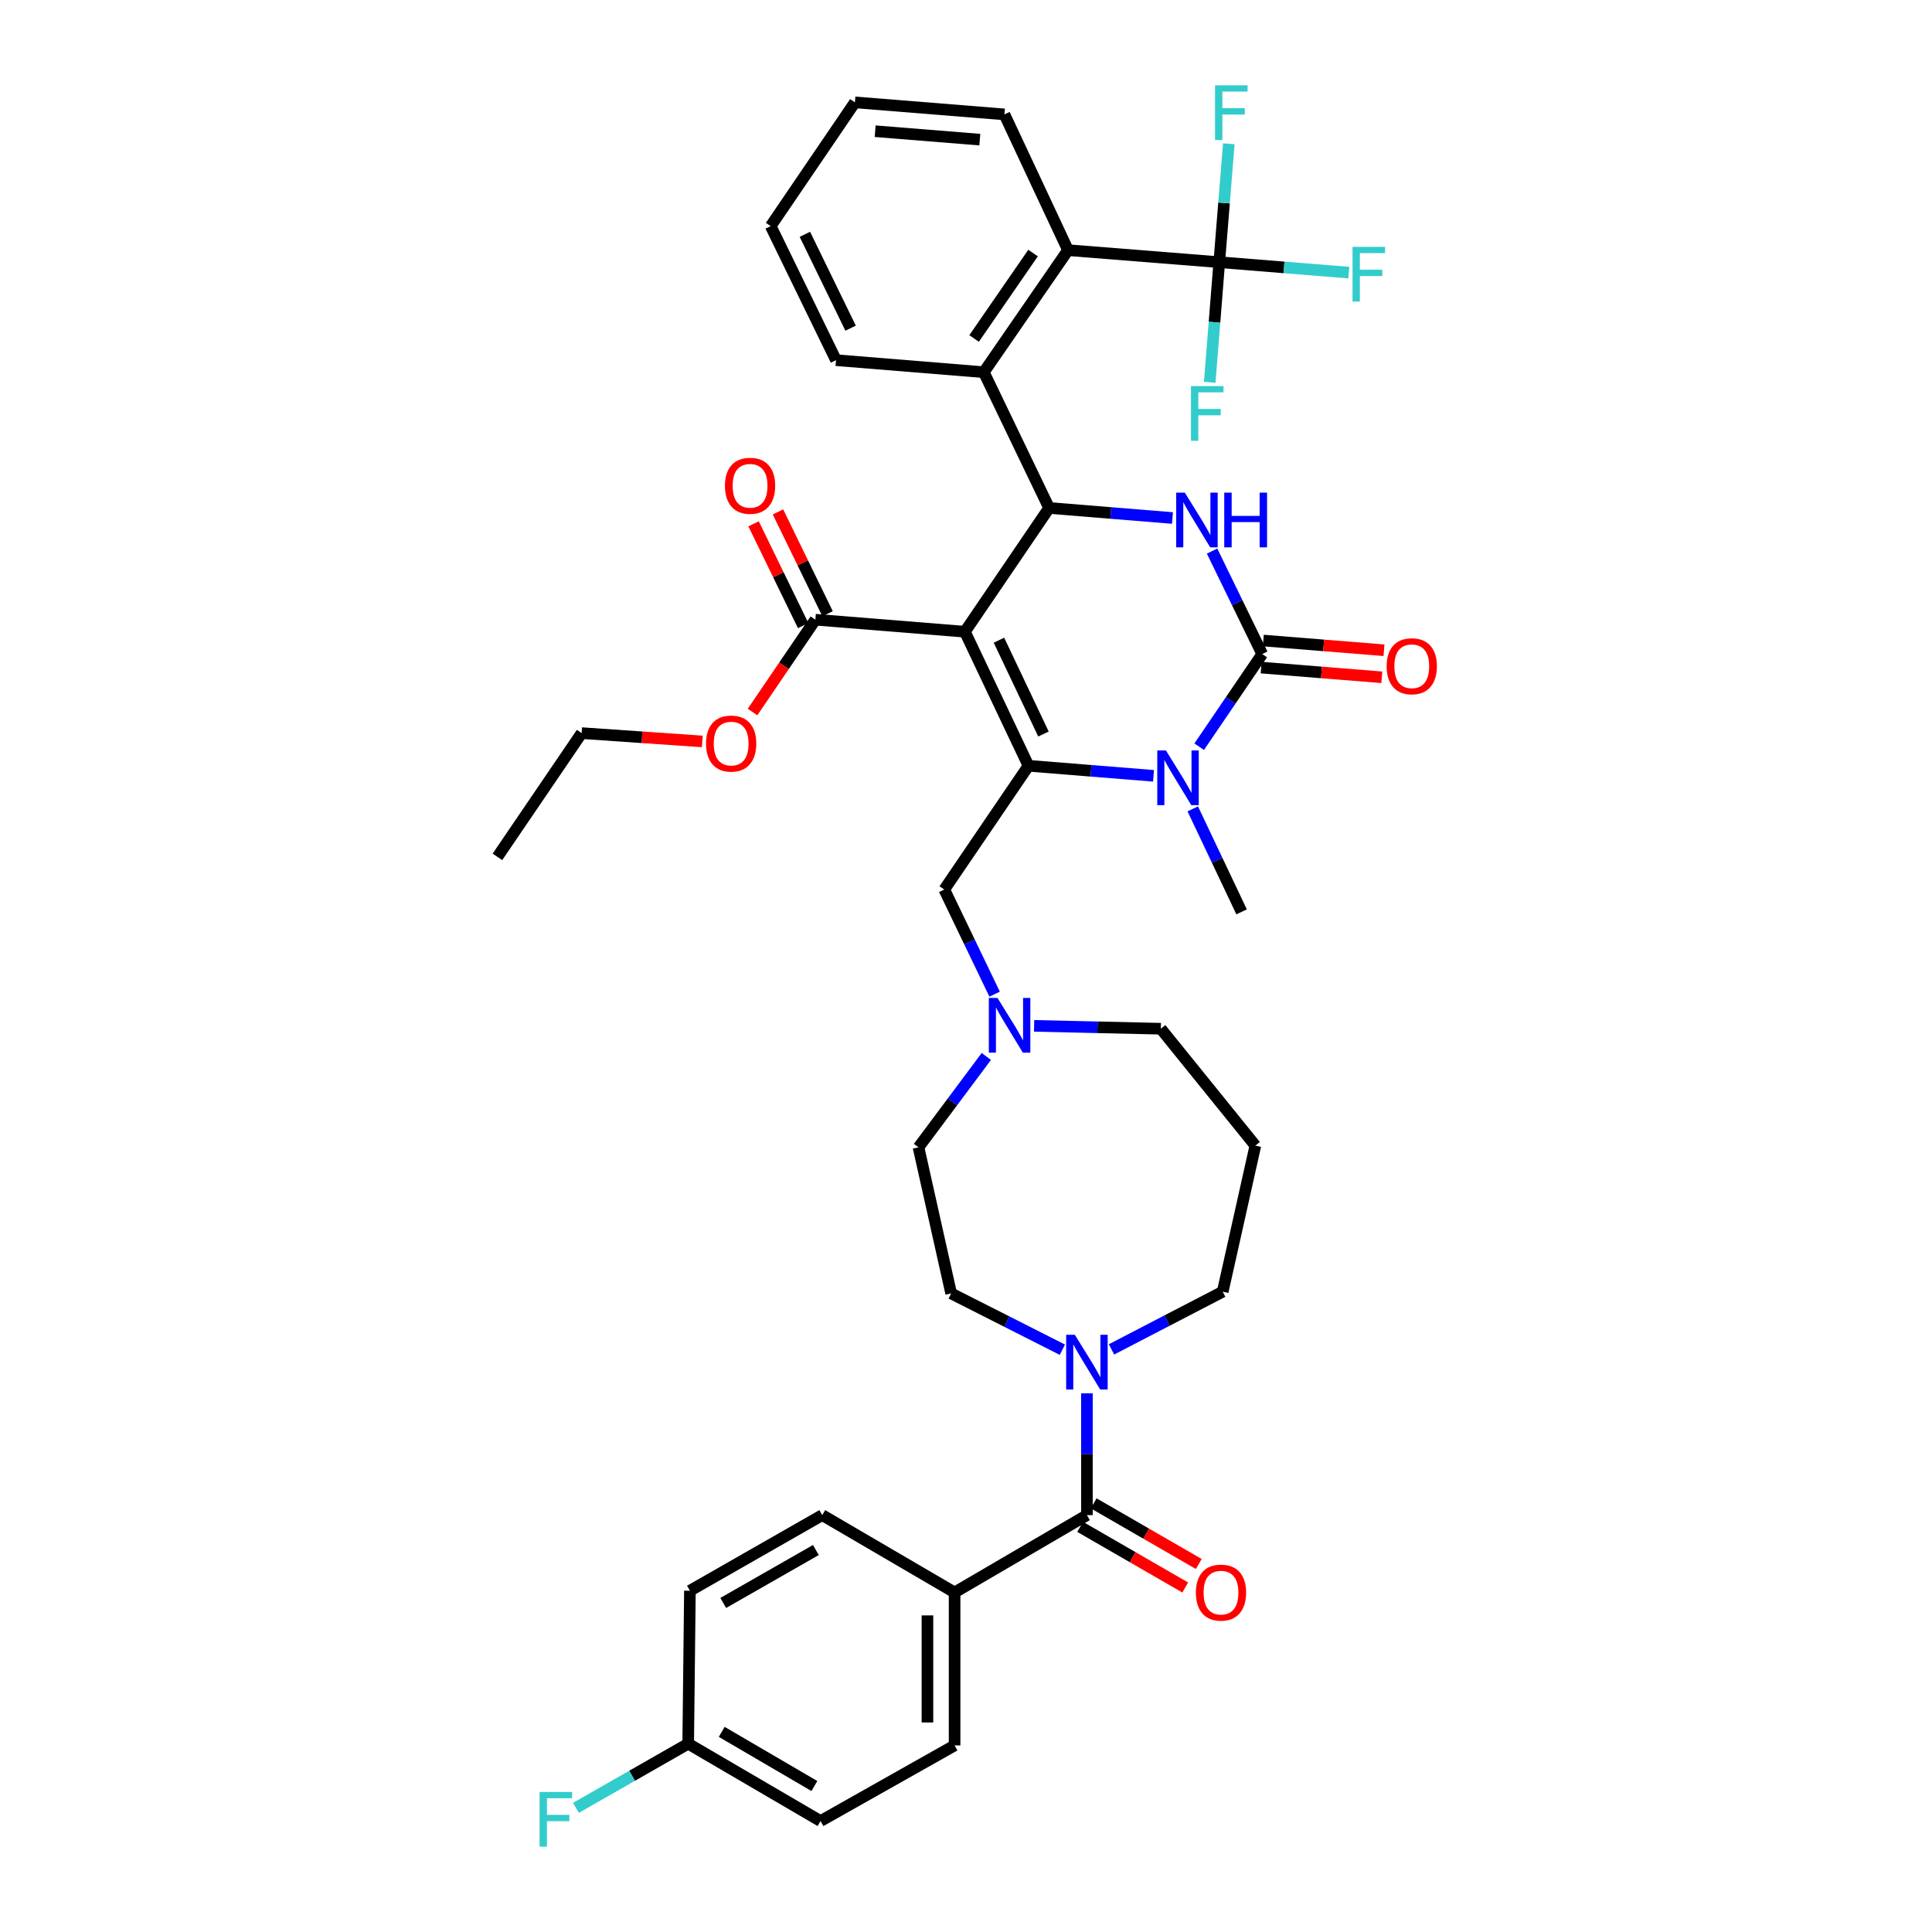 <?xml version='1.0' encoding='iso-8859-1'?>
<svg version='1.1' baseProfile='full'
              xmlns='http://www.w3.org/2000/svg'
                      xmlns:rdkit='http://www.rdkit.org/xml'
                      xmlns:xlink='http://www.w3.org/1999/xlink'
                  xml:space='preserve'
width='1000px' height='1000px' viewBox='0 0 1000 1000'>
<!-- END OF HEADER -->
<rect style='opacity:1.0;fill:#FFFFFF;stroke:none' width='1000' height='1000' x='0' y='0'> </rect>
<path class='bond-0' d='M 494.094,824.253 L 494.094,903.43' style='fill:none;fill-rule:evenodd;stroke:#000000;stroke-width:6px;stroke-linecap:butt;stroke-linejoin:miter;stroke-opacity:1' />
<path class='bond-0' d='M 480.049,836.13 L 480.049,891.554' style='fill:none;fill-rule:evenodd;stroke:#000000;stroke-width:6px;stroke-linecap:butt;stroke-linejoin:miter;stroke-opacity:1' />
<path class='bond-1' d='M 494.094,824.253 L 425.6,784.224' style='fill:none;fill-rule:evenodd;stroke:#000000;stroke-width:6px;stroke-linecap:butt;stroke-linejoin:miter;stroke-opacity:1' />
<path class='bond-2' d='M 494.094,824.253 L 562.589,784.224' style='fill:none;fill-rule:evenodd;stroke:#000000;stroke-width:6px;stroke-linecap:butt;stroke-linejoin:miter;stroke-opacity:1' />
<path class='bond-3' d='M 549.88,698.612 L 521.098,684.039' style='fill:none;fill-rule:evenodd;stroke:#0000FF;stroke-width:6px;stroke-linecap:butt;stroke-linejoin:miter;stroke-opacity:1' />
<path class='bond-3' d='M 521.098,684.039 L 492.315,669.465' style='fill:none;fill-rule:evenodd;stroke:#000000;stroke-width:6px;stroke-linecap:butt;stroke-linejoin:miter;stroke-opacity:1' />
<path class='bond-4' d='M 562.589,721.186 L 562.589,752.705' style='fill:none;fill-rule:evenodd;stroke:#0000FF;stroke-width:6px;stroke-linecap:butt;stroke-linejoin:miter;stroke-opacity:1' />
<path class='bond-4' d='M 562.589,752.705 L 562.589,784.224' style='fill:none;fill-rule:evenodd;stroke:#000000;stroke-width:6px;stroke-linecap:butt;stroke-linejoin:miter;stroke-opacity:1' />
<path class='bond-5' d='M 575.309,698.446 L 604.09,683.511' style='fill:none;fill-rule:evenodd;stroke:#0000FF;stroke-width:6px;stroke-linecap:butt;stroke-linejoin:miter;stroke-opacity:1' />
<path class='bond-5' d='M 604.09,683.511 L 632.871,668.576' style='fill:none;fill-rule:evenodd;stroke:#000000;stroke-width:6px;stroke-linecap:butt;stroke-linejoin:miter;stroke-opacity:1' />
<path class='bond-6' d='M 559.08,790.307 L 586.275,805.994' style='fill:none;fill-rule:evenodd;stroke:#000000;stroke-width:6px;stroke-linecap:butt;stroke-linejoin:miter;stroke-opacity:1' />
<path class='bond-6' d='M 586.275,805.994 L 613.469,821.682' style='fill:none;fill-rule:evenodd;stroke:#FF0000;stroke-width:6px;stroke-linecap:butt;stroke-linejoin:miter;stroke-opacity:1' />
<path class='bond-6' d='M 566.098,778.141 L 593.293,793.828' style='fill:none;fill-rule:evenodd;stroke:#000000;stroke-width:6px;stroke-linecap:butt;stroke-linejoin:miter;stroke-opacity:1' />
<path class='bond-6' d='M 593.293,793.828 L 620.487,809.516' style='fill:none;fill-rule:evenodd;stroke:#FF0000;stroke-width:6px;stroke-linecap:butt;stroke-linejoin:miter;stroke-opacity:1' />
<path class='bond-7' d='M 494.094,903.43 L 424.71,942.57' style='fill:none;fill-rule:evenodd;stroke:#000000;stroke-width:6px;stroke-linecap:butt;stroke-linejoin:miter;stroke-opacity:1' />
<path class='bond-8' d='M 425.6,784.224 L 357.097,823.364' style='fill:none;fill-rule:evenodd;stroke:#000000;stroke-width:6px;stroke-linecap:butt;stroke-linejoin:miter;stroke-opacity:1' />
<path class='bond-8' d='M 422.292,802.29 L 374.341,829.688' style='fill:none;fill-rule:evenodd;stroke:#000000;stroke-width:6px;stroke-linecap:butt;stroke-linejoin:miter;stroke-opacity:1' />
<path class='bond-9' d='M 600.847,532.468 L 568.052,531.723' style='fill:none;fill-rule:evenodd;stroke:#000000;stroke-width:6px;stroke-linecap:butt;stroke-linejoin:miter;stroke-opacity:1' />
<path class='bond-9' d='M 568.052,531.723 L 535.257,530.978' style='fill:none;fill-rule:evenodd;stroke:#0000FF;stroke-width:6px;stroke-linecap:butt;stroke-linejoin:miter;stroke-opacity:1' />
<path class='bond-10' d='M 600.847,532.468 L 649.772,592.965' style='fill:none;fill-rule:evenodd;stroke:#000000;stroke-width:6px;stroke-linecap:butt;stroke-linejoin:miter;stroke-opacity:1' />
<path class='bond-11' d='M 514.811,514.58 L 501.784,487.498' style='fill:none;fill-rule:evenodd;stroke:#0000FF;stroke-width:6px;stroke-linecap:butt;stroke-linejoin:miter;stroke-opacity:1' />
<path class='bond-11' d='M 501.784,487.498 L 488.757,460.415' style='fill:none;fill-rule:evenodd;stroke:#000000;stroke-width:6px;stroke-linecap:butt;stroke-linejoin:miter;stroke-opacity:1' />
<path class='bond-12' d='M 510.52,546.82 L 492.967,570.337' style='fill:none;fill-rule:evenodd;stroke:#0000FF;stroke-width:6px;stroke-linecap:butt;stroke-linejoin:miter;stroke-opacity:1' />
<path class='bond-12' d='M 492.967,570.337 L 475.414,593.854' style='fill:none;fill-rule:evenodd;stroke:#000000;stroke-width:6px;stroke-linecap:butt;stroke-linejoin:miter;stroke-opacity:1' />
<path class='bond-13' d='M 475.414,593.854 L 492.315,669.465' style='fill:none;fill-rule:evenodd;stroke:#000000;stroke-width:6px;stroke-linecap:butt;stroke-linejoin:miter;stroke-opacity:1' />
<path class='bond-14' d='M 499.432,326.977 L 532.345,396.361' style='fill:none;fill-rule:evenodd;stroke:#000000;stroke-width:6px;stroke-linecap:butt;stroke-linejoin:miter;stroke-opacity:1' />
<path class='bond-14' d='M 517.059,331.365 L 540.098,379.933' style='fill:none;fill-rule:evenodd;stroke:#000000;stroke-width:6px;stroke-linecap:butt;stroke-linejoin:miter;stroke-opacity:1' />
<path class='bond-15' d='M 499.432,326.977 L 543.019,262.922' style='fill:none;fill-rule:evenodd;stroke:#000000;stroke-width:6px;stroke-linecap:butt;stroke-linejoin:miter;stroke-opacity:1' />
<path class='bond-16' d='M 499.432,326.977 L 422.034,320.75' style='fill:none;fill-rule:evenodd;stroke:#000000;stroke-width:6px;stroke-linecap:butt;stroke-linejoin:miter;stroke-opacity:1' />
<path class='bond-17' d='M 532.345,396.361 L 564.703,398.964' style='fill:none;fill-rule:evenodd;stroke:#000000;stroke-width:6px;stroke-linecap:butt;stroke-linejoin:miter;stroke-opacity:1' />
<path class='bond-17' d='M 564.703,398.964 L 597.061,401.567' style='fill:none;fill-rule:evenodd;stroke:#0000FF;stroke-width:6px;stroke-linecap:butt;stroke-linejoin:miter;stroke-opacity:1' />
<path class='bond-18' d='M 532.345,396.361 L 488.757,460.415' style='fill:none;fill-rule:evenodd;stroke:#000000;stroke-width:6px;stroke-linecap:butt;stroke-linejoin:miter;stroke-opacity:1' />
<path class='bond-19' d='M 617.369,418.668 L 630.012,445.324' style='fill:none;fill-rule:evenodd;stroke:#0000FF;stroke-width:6px;stroke-linecap:butt;stroke-linejoin:miter;stroke-opacity:1' />
<path class='bond-19' d='M 630.012,445.324 L 642.655,471.979' style='fill:none;fill-rule:evenodd;stroke:#000000;stroke-width:6px;stroke-linecap:butt;stroke-linejoin:miter;stroke-opacity:1' />
<path class='bond-20' d='M 620.697,386.491 L 637.014,362.516' style='fill:none;fill-rule:evenodd;stroke:#0000FF;stroke-width:6px;stroke-linecap:butt;stroke-linejoin:miter;stroke-opacity:1' />
<path class='bond-20' d='M 637.014,362.516 L 653.33,338.541' style='fill:none;fill-rule:evenodd;stroke:#000000;stroke-width:6px;stroke-linecap:butt;stroke-linejoin:miter;stroke-opacity:1' />
<path class='bond-21' d='M 653.33,338.541 L 640.348,311.889' style='fill:none;fill-rule:evenodd;stroke:#000000;stroke-width:6px;stroke-linecap:butt;stroke-linejoin:miter;stroke-opacity:1' />
<path class='bond-21' d='M 640.348,311.889 L 627.365,285.238' style='fill:none;fill-rule:evenodd;stroke:#0000FF;stroke-width:6px;stroke-linecap:butt;stroke-linejoin:miter;stroke-opacity:1' />
<path class='bond-22' d='M 652.767,345.541 L 683.995,348.053' style='fill:none;fill-rule:evenodd;stroke:#000000;stroke-width:6px;stroke-linecap:butt;stroke-linejoin:miter;stroke-opacity:1' />
<path class='bond-22' d='M 683.995,348.053 L 715.223,350.565' style='fill:none;fill-rule:evenodd;stroke:#FF0000;stroke-width:6px;stroke-linecap:butt;stroke-linejoin:miter;stroke-opacity:1' />
<path class='bond-22' d='M 653.893,331.541 L 685.121,334.053' style='fill:none;fill-rule:evenodd;stroke:#000000;stroke-width:6px;stroke-linecap:butt;stroke-linejoin:miter;stroke-opacity:1' />
<path class='bond-22' d='M 685.121,334.053 L 716.35,336.565' style='fill:none;fill-rule:evenodd;stroke:#FF0000;stroke-width:6px;stroke-linecap:butt;stroke-linejoin:miter;stroke-opacity:1' />
<path class='bond-23' d='M 606.868,268.118 L 574.944,265.52' style='fill:none;fill-rule:evenodd;stroke:#0000FF;stroke-width:6px;stroke-linecap:butt;stroke-linejoin:miter;stroke-opacity:1' />
<path class='bond-23' d='M 574.944,265.52 L 543.019,262.922' style='fill:none;fill-rule:evenodd;stroke:#000000;stroke-width:6px;stroke-linecap:butt;stroke-linejoin:miter;stroke-opacity:1' />
<path class='bond-24' d='M 543.019,262.922 L 509.217,192.648' style='fill:none;fill-rule:evenodd;stroke:#000000;stroke-width:6px;stroke-linecap:butt;stroke-linejoin:miter;stroke-opacity:1' />
<path class='bond-25' d='M 428.347,317.674 L 415.511,291.323' style='fill:none;fill-rule:evenodd;stroke:#000000;stroke-width:6px;stroke-linecap:butt;stroke-linejoin:miter;stroke-opacity:1' />
<path class='bond-25' d='M 415.511,291.323 L 402.675,264.972' style='fill:none;fill-rule:evenodd;stroke:#FF0000;stroke-width:6px;stroke-linecap:butt;stroke-linejoin:miter;stroke-opacity:1' />
<path class='bond-25' d='M 415.72,323.825 L 402.884,297.474' style='fill:none;fill-rule:evenodd;stroke:#000000;stroke-width:6px;stroke-linecap:butt;stroke-linejoin:miter;stroke-opacity:1' />
<path class='bond-25' d='M 402.884,297.474 L 390.048,271.123' style='fill:none;fill-rule:evenodd;stroke:#FF0000;stroke-width:6px;stroke-linecap:butt;stroke-linejoin:miter;stroke-opacity:1' />
<path class='bond-26' d='M 422.034,320.75 L 405.772,344.645' style='fill:none;fill-rule:evenodd;stroke:#000000;stroke-width:6px;stroke-linecap:butt;stroke-linejoin:miter;stroke-opacity:1' />
<path class='bond-26' d='M 405.772,344.645 L 389.51,368.54' style='fill:none;fill-rule:evenodd;stroke:#FF0000;stroke-width:6px;stroke-linecap:butt;stroke-linejoin:miter;stroke-opacity:1' />
<path class='bond-27' d='M 363.507,383.766 L 332.282,381.613' style='fill:none;fill-rule:evenodd;stroke:#FF0000;stroke-width:6px;stroke-linecap:butt;stroke-linejoin:miter;stroke-opacity:1' />
<path class='bond-27' d='M 332.282,381.613 L 301.056,379.459' style='fill:none;fill-rule:evenodd;stroke:#000000;stroke-width:6px;stroke-linecap:butt;stroke-linejoin:miter;stroke-opacity:1' />
<path class='bond-28' d='M 301.056,379.459 L 257.461,443.514' style='fill:none;fill-rule:evenodd;stroke:#000000;stroke-width:6px;stroke-linecap:butt;stroke-linejoin:miter;stroke-opacity:1' />
<path class='bond-29' d='M 432.716,186.421 L 398.906,117.029' style='fill:none;fill-rule:evenodd;stroke:#000000;stroke-width:6px;stroke-linecap:butt;stroke-linejoin:miter;stroke-opacity:1' />
<path class='bond-29' d='M 440.271,169.86 L 416.604,121.286' style='fill:none;fill-rule:evenodd;stroke:#000000;stroke-width:6px;stroke-linecap:butt;stroke-linejoin:miter;stroke-opacity:1' />
<path class='bond-30' d='M 432.716,186.421 L 509.217,192.648' style='fill:none;fill-rule:evenodd;stroke:#000000;stroke-width:6px;stroke-linecap:butt;stroke-linejoin:miter;stroke-opacity:1' />
<path class='bond-31' d='M 398.906,117.029 L 442.501,52.982' style='fill:none;fill-rule:evenodd;stroke:#000000;stroke-width:6px;stroke-linecap:butt;stroke-linejoin:miter;stroke-opacity:1' />
<path class='bond-32' d='M 442.501,52.982 L 519.891,59.209' style='fill:none;fill-rule:evenodd;stroke:#000000;stroke-width:6px;stroke-linecap:butt;stroke-linejoin:miter;stroke-opacity:1' />
<path class='bond-32' d='M 452.983,67.917 L 507.156,72.275' style='fill:none;fill-rule:evenodd;stroke:#000000;stroke-width:6px;stroke-linecap:butt;stroke-linejoin:miter;stroke-opacity:1' />
<path class='bond-33' d='M 519.891,59.209 L 552.804,129.483' style='fill:none;fill-rule:evenodd;stroke:#000000;stroke-width:6px;stroke-linecap:butt;stroke-linejoin:miter;stroke-opacity:1' />
<path class='bond-34' d='M 552.804,129.483 L 509.217,192.648' style='fill:none;fill-rule:evenodd;stroke:#000000;stroke-width:6px;stroke-linecap:butt;stroke-linejoin:miter;stroke-opacity:1' />
<path class='bond-34' d='M 534.706,130.981 L 504.195,175.196' style='fill:none;fill-rule:evenodd;stroke:#000000;stroke-width:6px;stroke-linecap:butt;stroke-linejoin:miter;stroke-opacity:1' />
<path class='bond-35' d='M 552.804,129.483 L 631.091,135.71' style='fill:none;fill-rule:evenodd;stroke:#000000;stroke-width:6px;stroke-linecap:butt;stroke-linejoin:miter;stroke-opacity:1' />
<path class='bond-36' d='M 631.091,135.71 L 664.61,138.406' style='fill:none;fill-rule:evenodd;stroke:#000000;stroke-width:6px;stroke-linecap:butt;stroke-linejoin:miter;stroke-opacity:1' />
<path class='bond-36' d='M 664.61,138.406 L 698.128,141.103' style='fill:none;fill-rule:evenodd;stroke:#33CCCC;stroke-width:6px;stroke-linecap:butt;stroke-linejoin:miter;stroke-opacity:1' />
<path class='bond-37' d='M 631.091,135.71 L 628.619,166.792' style='fill:none;fill-rule:evenodd;stroke:#000000;stroke-width:6px;stroke-linecap:butt;stroke-linejoin:miter;stroke-opacity:1' />
<path class='bond-37' d='M 628.619,166.792 L 626.147,197.874' style='fill:none;fill-rule:evenodd;stroke:#33CCCC;stroke-width:6px;stroke-linecap:butt;stroke-linejoin:miter;stroke-opacity:1' />
<path class='bond-38' d='M 631.091,135.71 L 633.557,105.065' style='fill:none;fill-rule:evenodd;stroke:#000000;stroke-width:6px;stroke-linecap:butt;stroke-linejoin:miter;stroke-opacity:1' />
<path class='bond-38' d='M 633.557,105.065 L 636.023,74.421' style='fill:none;fill-rule:evenodd;stroke:#33CCCC;stroke-width:6px;stroke-linecap:butt;stroke-linejoin:miter;stroke-opacity:1' />
<path class='bond-39' d='M 649.772,592.965 L 632.871,668.576' style='fill:none;fill-rule:evenodd;stroke:#000000;stroke-width:6px;stroke-linecap:butt;stroke-linejoin:miter;stroke-opacity:1' />
<path class='bond-40' d='M 356.208,902.541 L 357.097,823.364' style='fill:none;fill-rule:evenodd;stroke:#000000;stroke-width:6px;stroke-linecap:butt;stroke-linejoin:miter;stroke-opacity:1' />
<path class='bond-41' d='M 356.208,902.541 L 327.157,919.141' style='fill:none;fill-rule:evenodd;stroke:#000000;stroke-width:6px;stroke-linecap:butt;stroke-linejoin:miter;stroke-opacity:1' />
<path class='bond-41' d='M 327.157,919.141 L 298.105,935.742' style='fill:none;fill-rule:evenodd;stroke:#33CCCC;stroke-width:6px;stroke-linecap:butt;stroke-linejoin:miter;stroke-opacity:1' />
<path class='bond-42' d='M 356.208,902.541 L 424.71,942.57' style='fill:none;fill-rule:evenodd;stroke:#000000;stroke-width:6px;stroke-linecap:butt;stroke-linejoin:miter;stroke-opacity:1' />
<path class='bond-42' d='M 373.569,896.418 L 421.521,924.439' style='fill:none;fill-rule:evenodd;stroke:#000000;stroke-width:6px;stroke-linecap:butt;stroke-linejoin:miter;stroke-opacity:1' />
<path  class='atom-1' d='M 556.329 690.887
L 565.609 705.887
Q 566.529 707.367, 568.009 710.047
Q 569.489 712.727, 569.569 712.887
L 569.569 690.887
L 573.329 690.887
L 573.329 719.207
L 569.449 719.207
L 559.489 702.807
Q 558.329 700.887, 557.089 698.687
Q 555.889 696.487, 555.529 695.807
L 555.529 719.207
L 551.849 719.207
L 551.849 690.887
L 556.329 690.887
' fill='#0000FF'/>
<path  class='atom-3' d='M 618.981 824.333
Q 618.981 817.533, 622.341 813.733
Q 625.701 809.933, 631.981 809.933
Q 638.261 809.933, 641.621 813.733
Q 644.981 817.533, 644.981 824.333
Q 644.981 831.213, 641.581 835.133
Q 638.181 839.013, 631.981 839.013
Q 625.741 839.013, 622.341 835.133
Q 618.981 831.253, 618.981 824.333
M 631.981 835.813
Q 636.301 835.813, 638.621 832.933
Q 640.981 830.013, 640.981 824.333
Q 640.981 818.773, 638.621 815.973
Q 636.301 813.133, 631.981 813.133
Q 627.661 813.133, 625.301 815.933
Q 622.981 818.733, 622.981 824.333
Q 622.981 830.053, 625.301 832.933
Q 627.661 835.813, 631.981 835.813
' fill='#FF0000'/>
<path  class='atom-7' d='M 516.3 516.529
L 525.58 531.529
Q 526.5 533.009, 527.98 535.689
Q 529.46 538.369, 529.54 538.529
L 529.54 516.529
L 533.3 516.529
L 533.3 544.849
L 529.42 544.849
L 519.46 528.449
Q 518.3 526.529, 517.06 524.329
Q 515.86 522.129, 515.5 521.449
L 515.5 544.849
L 511.82 544.849
L 511.82 516.529
L 516.3 516.529
' fill='#0000FF'/>
<path  class='atom-11' d='M 603.482 388.427
L 612.762 403.427
Q 613.682 404.907, 615.162 407.587
Q 616.642 410.267, 616.722 410.427
L 616.722 388.427
L 620.482 388.427
L 620.482 416.747
L 616.602 416.747
L 606.642 400.347
Q 605.482 398.427, 604.242 396.227
Q 603.042 394.027, 602.682 393.347
L 602.682 416.747
L 599.002 416.747
L 599.002 388.427
L 603.482 388.427
' fill='#0000FF'/>
<path  class='atom-13' d='M 613.267 254.989
L 622.547 269.989
Q 623.467 271.469, 624.947 274.149
Q 626.427 276.829, 626.507 276.989
L 626.507 254.989
L 630.267 254.989
L 630.267 283.309
L 626.387 283.309
L 616.427 266.909
Q 615.267 264.989, 614.027 262.789
Q 612.827 260.589, 612.467 259.909
L 612.467 283.309
L 608.787 283.309
L 608.787 254.989
L 613.267 254.989
' fill='#0000FF'/>
<path  class='atom-13' d='M 633.667 254.989
L 637.507 254.989
L 637.507 267.029
L 651.987 267.029
L 651.987 254.989
L 655.827 254.989
L 655.827 283.309
L 651.987 283.309
L 651.987 270.229
L 637.507 270.229
L 637.507 283.309
L 633.667 283.309
L 633.667 254.989
' fill='#0000FF'/>
<path  class='atom-15' d='M 717.728 344.847
Q 717.728 338.047, 721.088 334.247
Q 724.448 330.447, 730.728 330.447
Q 737.008 330.447, 740.368 334.247
Q 743.728 338.047, 743.728 344.847
Q 743.728 351.727, 740.328 355.647
Q 736.928 359.527, 730.728 359.527
Q 724.488 359.527, 721.088 355.647
Q 717.728 351.767, 717.728 344.847
M 730.728 356.327
Q 735.048 356.327, 737.368 353.447
Q 739.728 350.527, 739.728 344.847
Q 739.728 339.287, 737.368 336.487
Q 735.048 333.647, 730.728 333.647
Q 726.408 333.647, 724.048 336.447
Q 721.728 339.247, 721.728 344.847
Q 721.728 350.567, 724.048 353.447
Q 726.408 356.327, 730.728 356.327
' fill='#FF0000'/>
<path  class='atom-19' d='M 375.231 251.438
Q 375.231 244.638, 378.591 240.838
Q 381.951 237.038, 388.231 237.038
Q 394.511 237.038, 397.871 240.838
Q 401.231 244.638, 401.231 251.438
Q 401.231 258.318, 397.831 262.238
Q 394.431 266.118, 388.231 266.118
Q 381.991 266.118, 378.591 262.238
Q 375.231 258.358, 375.231 251.438
M 388.231 262.918
Q 392.551 262.918, 394.871 260.038
Q 397.231 257.118, 397.231 251.438
Q 397.231 245.878, 394.871 243.078
Q 392.551 240.238, 388.231 240.238
Q 383.911 240.238, 381.551 243.038
Q 379.231 245.838, 379.231 251.438
Q 379.231 257.158, 381.551 260.038
Q 383.911 262.918, 388.231 262.918
' fill='#FF0000'/>
<path  class='atom-20' d='M 365.446 384.877
Q 365.446 378.077, 368.806 374.277
Q 372.166 370.477, 378.446 370.477
Q 384.726 370.477, 388.086 374.277
Q 391.446 378.077, 391.446 384.877
Q 391.446 391.757, 388.046 395.677
Q 384.646 399.557, 378.446 399.557
Q 372.206 399.557, 368.806 395.677
Q 365.446 391.797, 365.446 384.877
M 378.446 396.357
Q 382.766 396.357, 385.086 393.477
Q 387.446 390.557, 387.446 384.877
Q 387.446 379.317, 385.086 376.517
Q 382.766 373.677, 378.446 373.677
Q 374.126 373.677, 371.766 376.477
Q 369.446 379.277, 369.446 384.877
Q 369.446 390.597, 371.766 393.477
Q 374.126 396.357, 378.446 396.357
' fill='#FF0000'/>
<path  class='atom-29' d='M 700.069 127.776
L 716.909 127.776
L 716.909 131.016
L 703.869 131.016
L 703.869 139.616
L 715.469 139.616
L 715.469 142.896
L 703.869 142.896
L 703.869 156.096
L 700.069 156.096
L 700.069 127.776
' fill='#33CCCC'/>
<path  class='atom-30' d='M 616.445 199.837
L 633.285 199.837
L 633.285 203.077
L 620.245 203.077
L 620.245 211.677
L 631.845 211.677
L 631.845 214.957
L 620.245 214.957
L 620.245 228.157
L 616.445 228.157
L 616.445 199.837
' fill='#33CCCC'/>
<path  class='atom-31' d='M 628.898 44.16
L 645.738 44.16
L 645.738 47.4
L 632.698 47.4
L 632.698 56
L 644.298 56
L 644.298 59.28
L 632.698 59.28
L 632.698 72.48
L 628.898 72.48
L 628.898 44.16
' fill='#33CCCC'/>
<path  class='atom-39' d='M 279.293 927.52
L 296.133 927.52
L 296.133 930.76
L 283.093 930.76
L 283.093 939.36
L 294.693 939.36
L 294.693 942.64
L 283.093 942.64
L 283.093 955.84
L 279.293 955.84
L 279.293 927.52
' fill='#33CCCC'/>
</svg>
